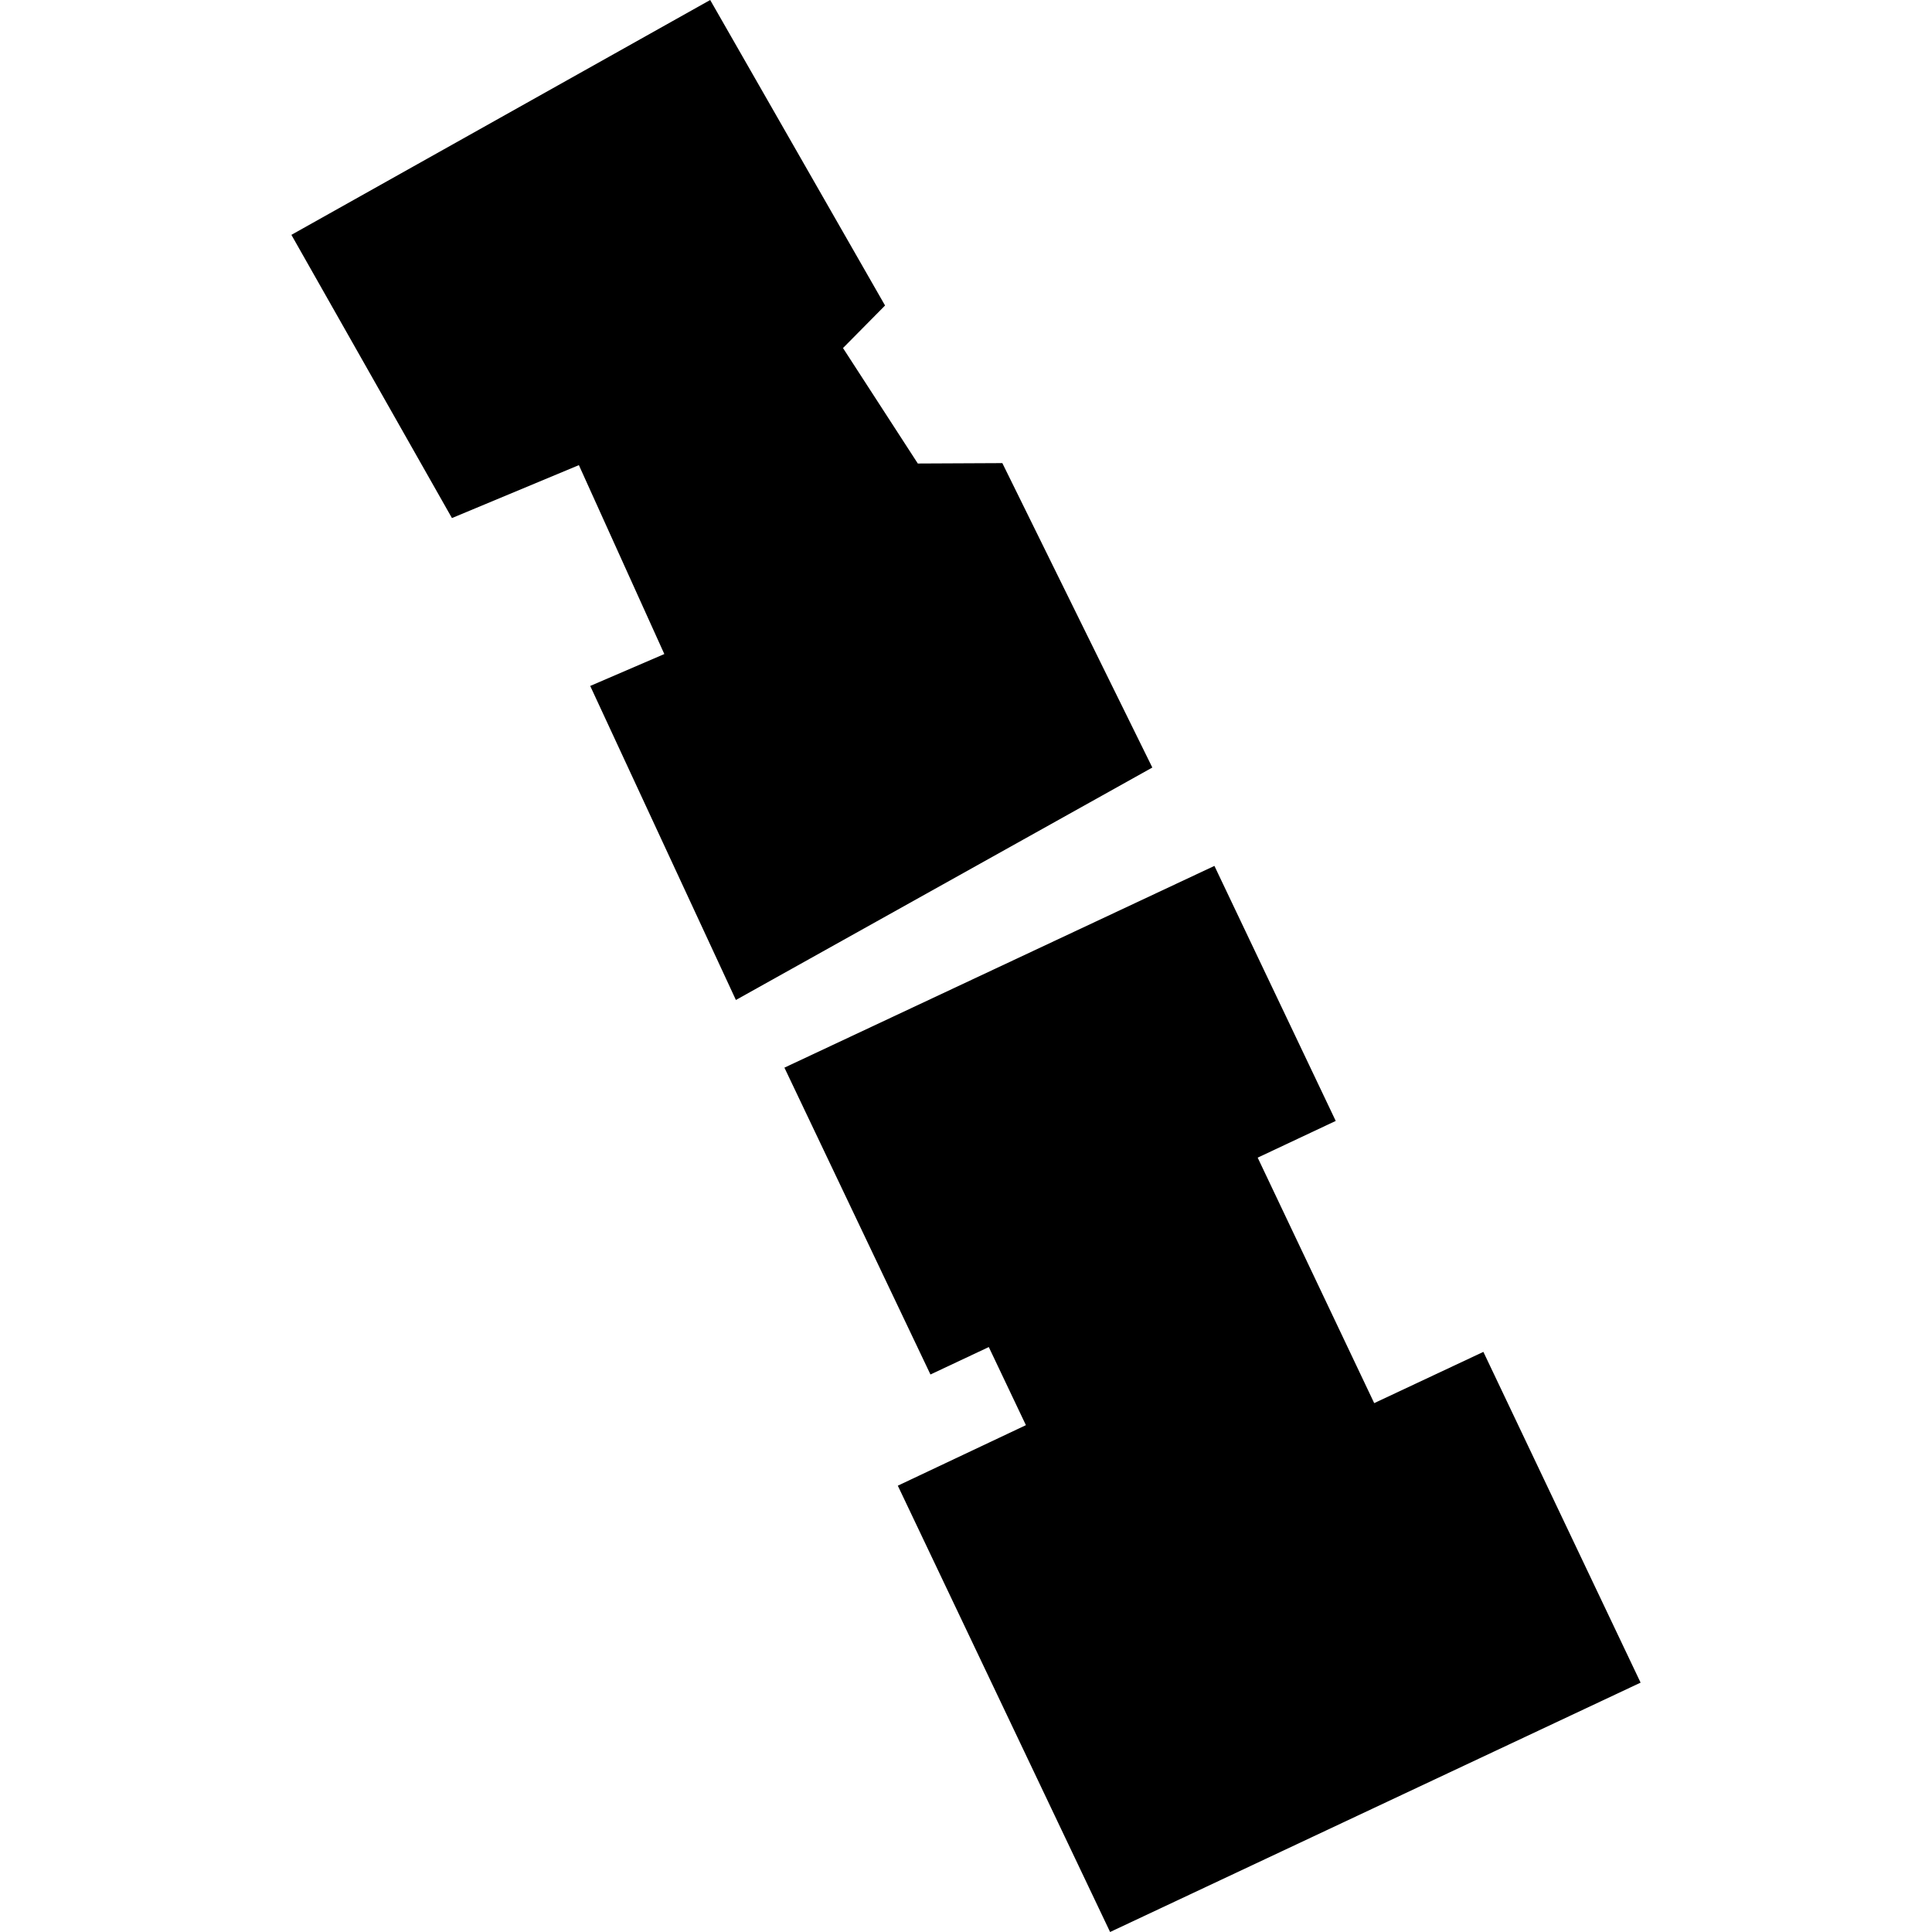 <?xml version="1.0" encoding="utf-8" standalone="no"?>
<!DOCTYPE svg PUBLIC "-//W3C//DTD SVG 1.1//EN"
  "http://www.w3.org/Graphics/SVG/1.1/DTD/svg11.dtd">
<!-- Created with matplotlib (https://matplotlib.org/) -->
<svg height="288pt" version="1.1" viewBox="0 0 288 288" width="288pt" xmlns="http://www.w3.org/2000/svg" xmlns:xlink="http://www.w3.org/1999/xlink">
 <defs>
  <style type="text/css">
*{stroke-linecap:butt;stroke-linejoin:round;}
  </style>
 </defs>
 <g id="figure_1">
  <g id="patch_1">
   <path d="M 0 288 
L 288 288 
L 288 0 
L 0 0 
z
" style="fill:none;opacity:0;"/>
  </g>
  <g id="axes_1">
   <g id="PatchCollection_1">
    <path clip-path="url(#pab32287d8c)" d="M 116.931 159.153 
L 181.031 129.077 
L 199.114 167.095 
L 187.481 172.569 
L 204.851 209.162 
L 221.125 201.522 
L 244.562 250.827 
L 165.48 288 
L 133.835 221.468 
L 152.93 212.446 
L 147.398 200.803 
L 138.702 204.893 
L 116.931 159.153 
"/>
    <path clip-path="url(#pab32287d8c)" d="M 43.438 35.009 
L 105.866 0 
L 131.934 45.541 
L 125.664 51.882 
L 136.816 69.095 
L 149.418 69.035 
L 171.775 114.415 
L 109.699 149.066 
L 87.982 102.253 
L 99.03 97.497 
L 86.294 69.337 
L 67.371 77.227 
L 43.438 35.009 
"/>
   </g>
  </g>
 </g>
 <defs>
  <clipPath id="pab32287d8c">
   <rect height="288" width="201.123" x="43.438" y="0"/>
  </clipPath>
 </defs>
</svg>
